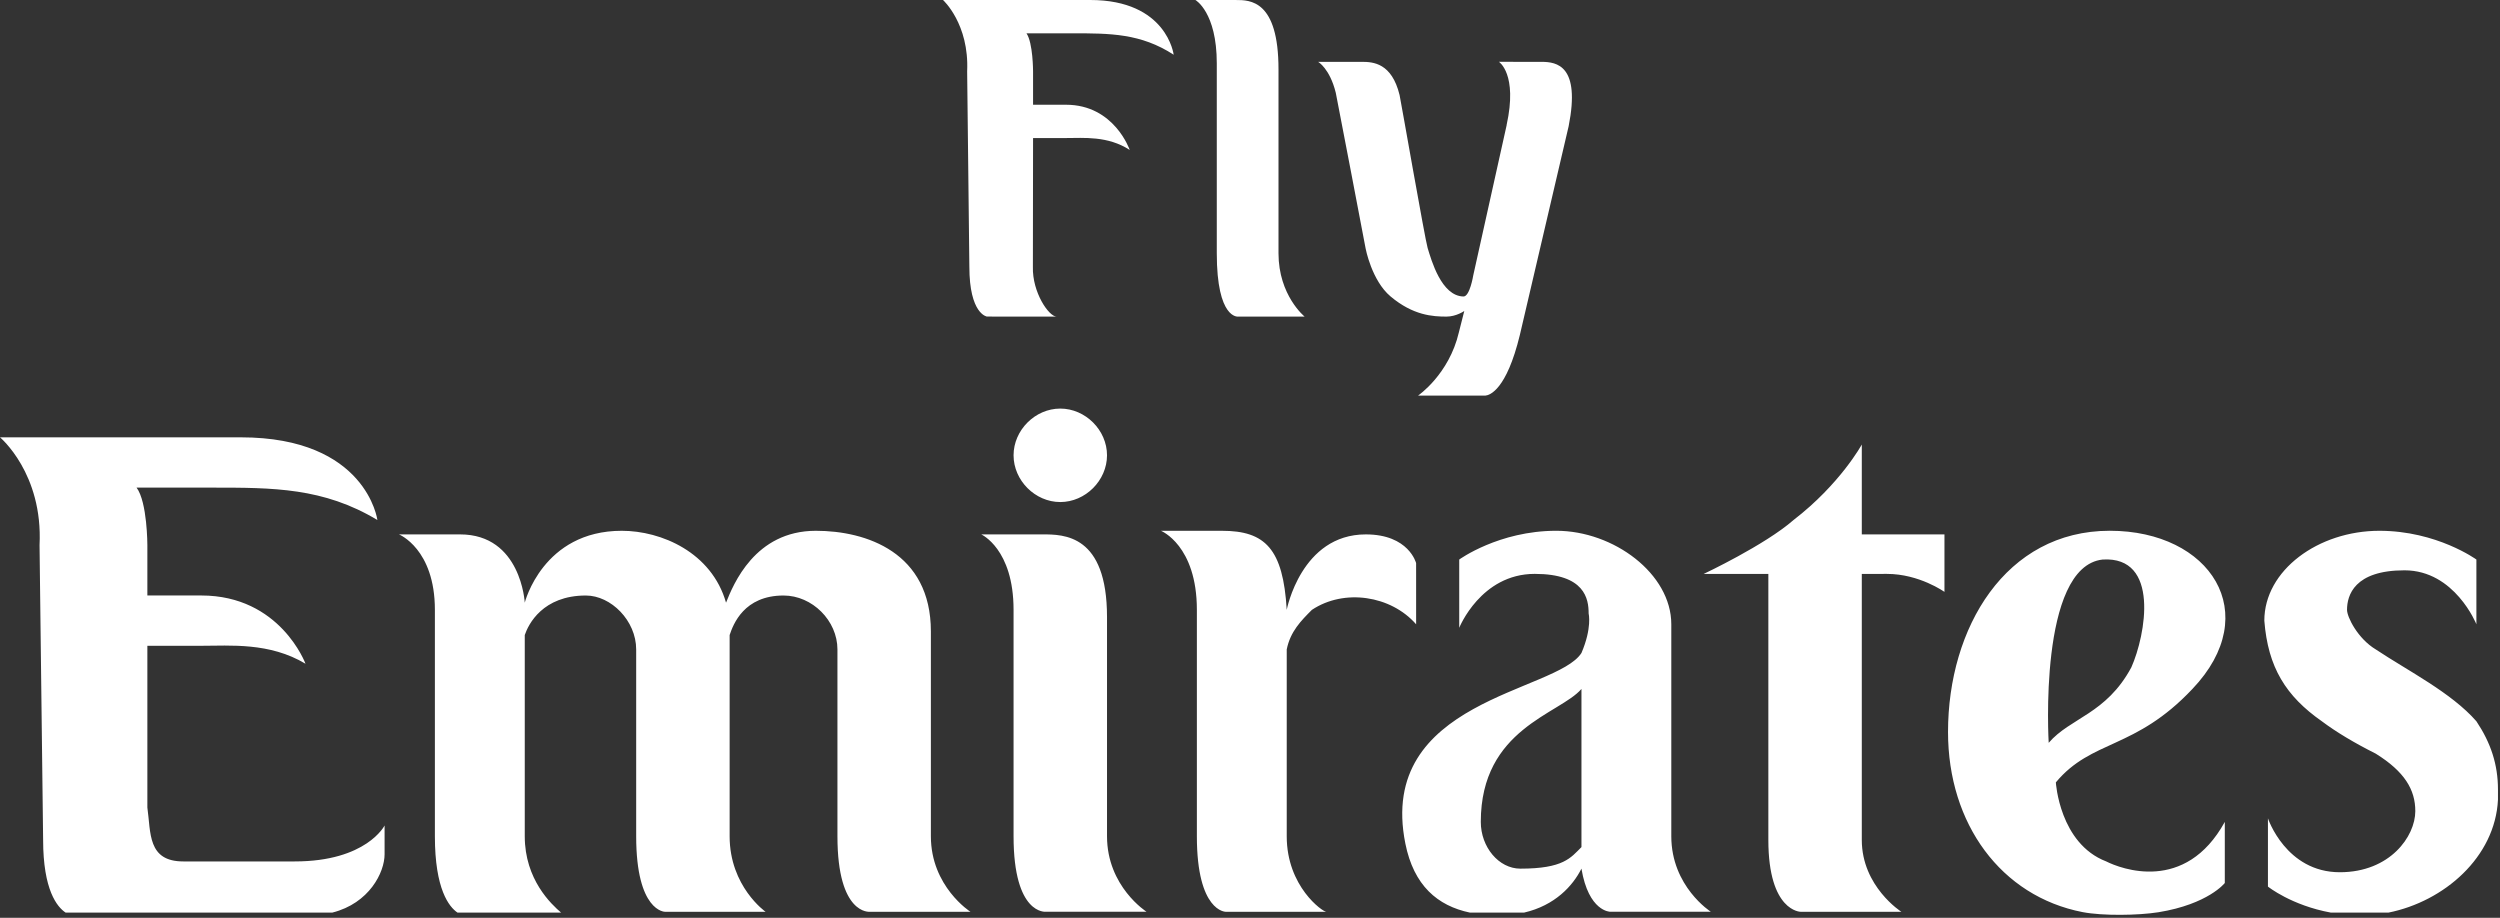 <svg xmlns="http://www.w3.org/2000/svg" width="730" height="268" viewBox="0 0 730 268" fill="none"><rect x="0" y="0" width="730" height="268" fill="#333333" stroke="none"/><path fill-rule="evenodd" clip-rule="evenodd" d="M308.552 92.453C306.248 92.453 301.401 85.347 301.604 77.931L301.654 40.308H311.274C316.412 40.308 323.46 39.615 329.876 43.786C329.876 43.786 325.39 30.584 311.274 30.584H301.654V20.851C301.654 20.851 301.654 12.513 299.732 9.728H313.2C324.111 9.728 333.093 9.728 342.713 15.983C342.713 15.983 340.779 0 318.33 0H275.357C275.357 0 283.052 6.948 282.409 20.847L283.052 77.852C283.052 91.743 288.182 92.436 288.182 92.436L308.552 92.453ZM450.231 18.058L437.685 18.054C437.685 18.054 443.213 21.565 439.93 36.515H439.947L430.185 80.437C430.185 80.437 429.181 86.609 427.338 86.576C420.884 86.464 417.958 75.972 416.867 72.406C416.136 70.062 408.973 28.994 408.678 27.749C406.392 18.394 400.963 18.066 397.697 18.058H384.897C384.897 18.058 388.292 20 390.043 27.077C390.28 28.006 398.759 72.543 398.759 72.543C398.759 72.543 400.511 81.894 406.022 86.543C412.621 92.112 418.386 92.448 422.358 92.448C425.242 92.448 427.571 90.805 427.571 90.805L425.989 97.047C423.121 109.357 414.074 115.512 414.074 115.512C414.074 115.512 433.568 115.524 433.746 115.512C434.954 115.408 439.889 113.931 443.798 97.806L458.042 36.867C461.583 19.025 454.473 18.1 450.231 18.058ZM373.322 73.955C373.322 86.285 380.95 92.448 380.95 92.448H361.539C361.539 92.448 355.301 93.328 355.301 73.955V18.494C355.301 3.524 349.067 0.004 349.067 0.004H360.85C365.009 0.004 373.322 0.004 373.322 20.258V73.955ZM630.277 266.372C644.844 263.998 649.642 257.835 649.642 257.835V239.993C638.092 260.989 619.212 253.643 615.012 251.535C601.361 246.297 600.307 228.455 600.307 228.455C610.812 215.85 623.4 219.004 640.196 201.162C661.184 179.116 645.442 154.981 616.058 154.981C585.619 154.981 568.823 183.32 568.823 213.75C568.823 240.574 584.312 261.699 608.114 266.335C614.007 267.468 624.338 267.314 630.277 266.372ZM443.944 253.647C437.643 253.647 432.393 247.347 432.393 239.997C432.393 212.712 455.486 208.521 461.786 201.17V247.351C458.64 250.485 456.532 253.647 443.944 253.647ZM86.053 251.539H53.523C43.031 251.539 44.076 243.143 43.031 235.797V188.57H58.769C67.169 188.57 78.715 187.516 89.207 193.816C89.207 193.816 81.857 173.882 58.769 173.882H43.031V159.186C43.031 159.186 43.031 146.598 39.88 142.385H61.923C79.761 142.385 94.457 142.385 110.199 151.844C110.199 151.844 107.045 127.701 70.319 127.701H0C0 127.701 12.596 138.193 11.546 159.186L12.592 245.247C12.592 259.902 16.684 264.841 19.154 266.476H97.047C107.834 263.753 112.299 254.739 112.299 249.439V241.043C112.299 241.043 107.041 251.539 86.053 251.539ZM705.269 236.851C705.269 244.188 697.919 254.693 683.226 254.693C667.484 254.693 662.238 238.951 662.238 238.951V258.885C662.238 258.885 669.095 264.38 680.608 266.48H697.437C713.682 263.222 728.581 250.302 729.407 233.522V230.555C729.407 223.204 727.307 216.904 723.107 210.612C715.761 202.216 703.165 195.916 693.714 189.624C688.468 186.47 685.331 180.182 685.331 178.074C685.331 173.882 687.422 166.532 702.11 166.532C716.807 166.532 723.107 182.282 723.107 182.282V163.386C723.107 163.386 711.565 154.99 694.777 154.99C676.935 154.99 661.184 166.532 661.184 181.228C662.238 194.87 667.484 203.27 677.98 210.612C682.181 213.758 687.422 216.904 693.714 220.063C702.115 225.3 705.269 230.551 705.269 236.851ZM461.786 190.67C454.436 202.212 401.963 204.312 410.359 246.301C412.816 258.598 419.772 264.492 429.198 266.476H445.043C454.033 264.401 459.262 258.686 461.782 253.643C463.882 266.231 470.17 266.231 470.17 266.231H499.562C499.562 266.231 488.02 258.881 488.02 244.184V182.278C488.02 167.574 471.224 154.986 454.427 154.986C437.639 154.986 426.097 163.382 426.097 163.382V183.324C426.097 183.324 432.389 167.573 448.14 167.573C462.828 167.573 463.882 174.92 463.882 179.116C463.882 179.12 464.928 183.324 461.786 190.67ZM309.602 146.598C316.948 146.598 323.248 140.289 323.248 132.943C323.248 125.605 316.948 119.305 309.602 119.305C302.256 119.305 295.96 125.605 295.96 132.943C295.96 140.289 302.26 146.598 309.602 146.598ZM622.349 194.87C626.558 185.428 630.754 162.332 613.962 163.386C595.074 165.478 598.22 216.904 598.22 216.904C604.516 209.566 615.012 208.521 622.349 194.87ZM550.985 167.578C560.435 167.578 567.781 172.832 567.781 172.832V156.044H543.643V129.801C543.643 129.801 537.359 141.339 523.709 151.848C515.313 159.194 497.479 167.582 497.479 167.582H516.359V245.255C516.359 266.243 525.809 266.243 525.809 266.243H555.201C555.201 266.243 543.643 258.893 543.643 245.255V167.582L550.985 167.578ZM413.505 164.432C413.505 164.432 411.405 156.044 398.809 156.044C379.921 156.044 375.725 178.078 375.725 178.078C374.679 160.236 369.425 154.994 356.837 154.994H338.999C338.999 154.994 349.486 159.194 349.486 178.078V244.193C349.486 266.239 357.887 266.239 357.887 266.239H387.267C386.229 266.239 375.725 258.889 375.725 244.193V189.632C376.779 184.378 379.925 181.236 383.071 178.082C392.513 171.79 406.163 173.89 413.509 182.291L413.505 164.432ZM323.248 244.189C323.248 258.885 334.794 266.235 334.794 266.235H305.406C305.406 266.235 295.96 267.281 295.96 244.189V178.074C295.96 160.232 286.514 156.04 286.514 156.04H304.356C310.656 156.04 323.248 156.04 323.248 180.178V244.189ZM271.817 244.189V184.374C271.817 161.29 252.933 154.99 238.237 154.99C220.395 154.99 214.103 170.724 212.003 175.978C207.798 161.29 193.106 154.99 181.56 154.99C158.476 154.99 153.23 175.978 153.23 175.978C153.23 175.978 152.18 156.044 134.338 156.044H116.495C116.495 156.044 126.987 160.236 126.987 178.078V244.193C126.987 259.673 131.125 264.807 133.595 266.484H163.842C161.012 264.06 153.23 256.855 153.23 244.193V185.432C154.28 182.286 158.476 173.89 171.072 173.89C178.418 173.89 185.764 181.236 185.764 189.632V244.193C185.764 266.239 194.16 266.239 194.16 266.239H223.545C223.545 266.239 213.053 258.889 213.053 244.193V185.432C214.107 182.286 217.253 173.89 228.795 173.89C237.195 173.89 244.533 181.236 244.533 189.632V244.193C244.533 267.285 253.983 266.239 253.983 266.239H283.368C283.368 266.239 271.817 258.885 271.817 244.189Z" fill="white"></path></svg>
